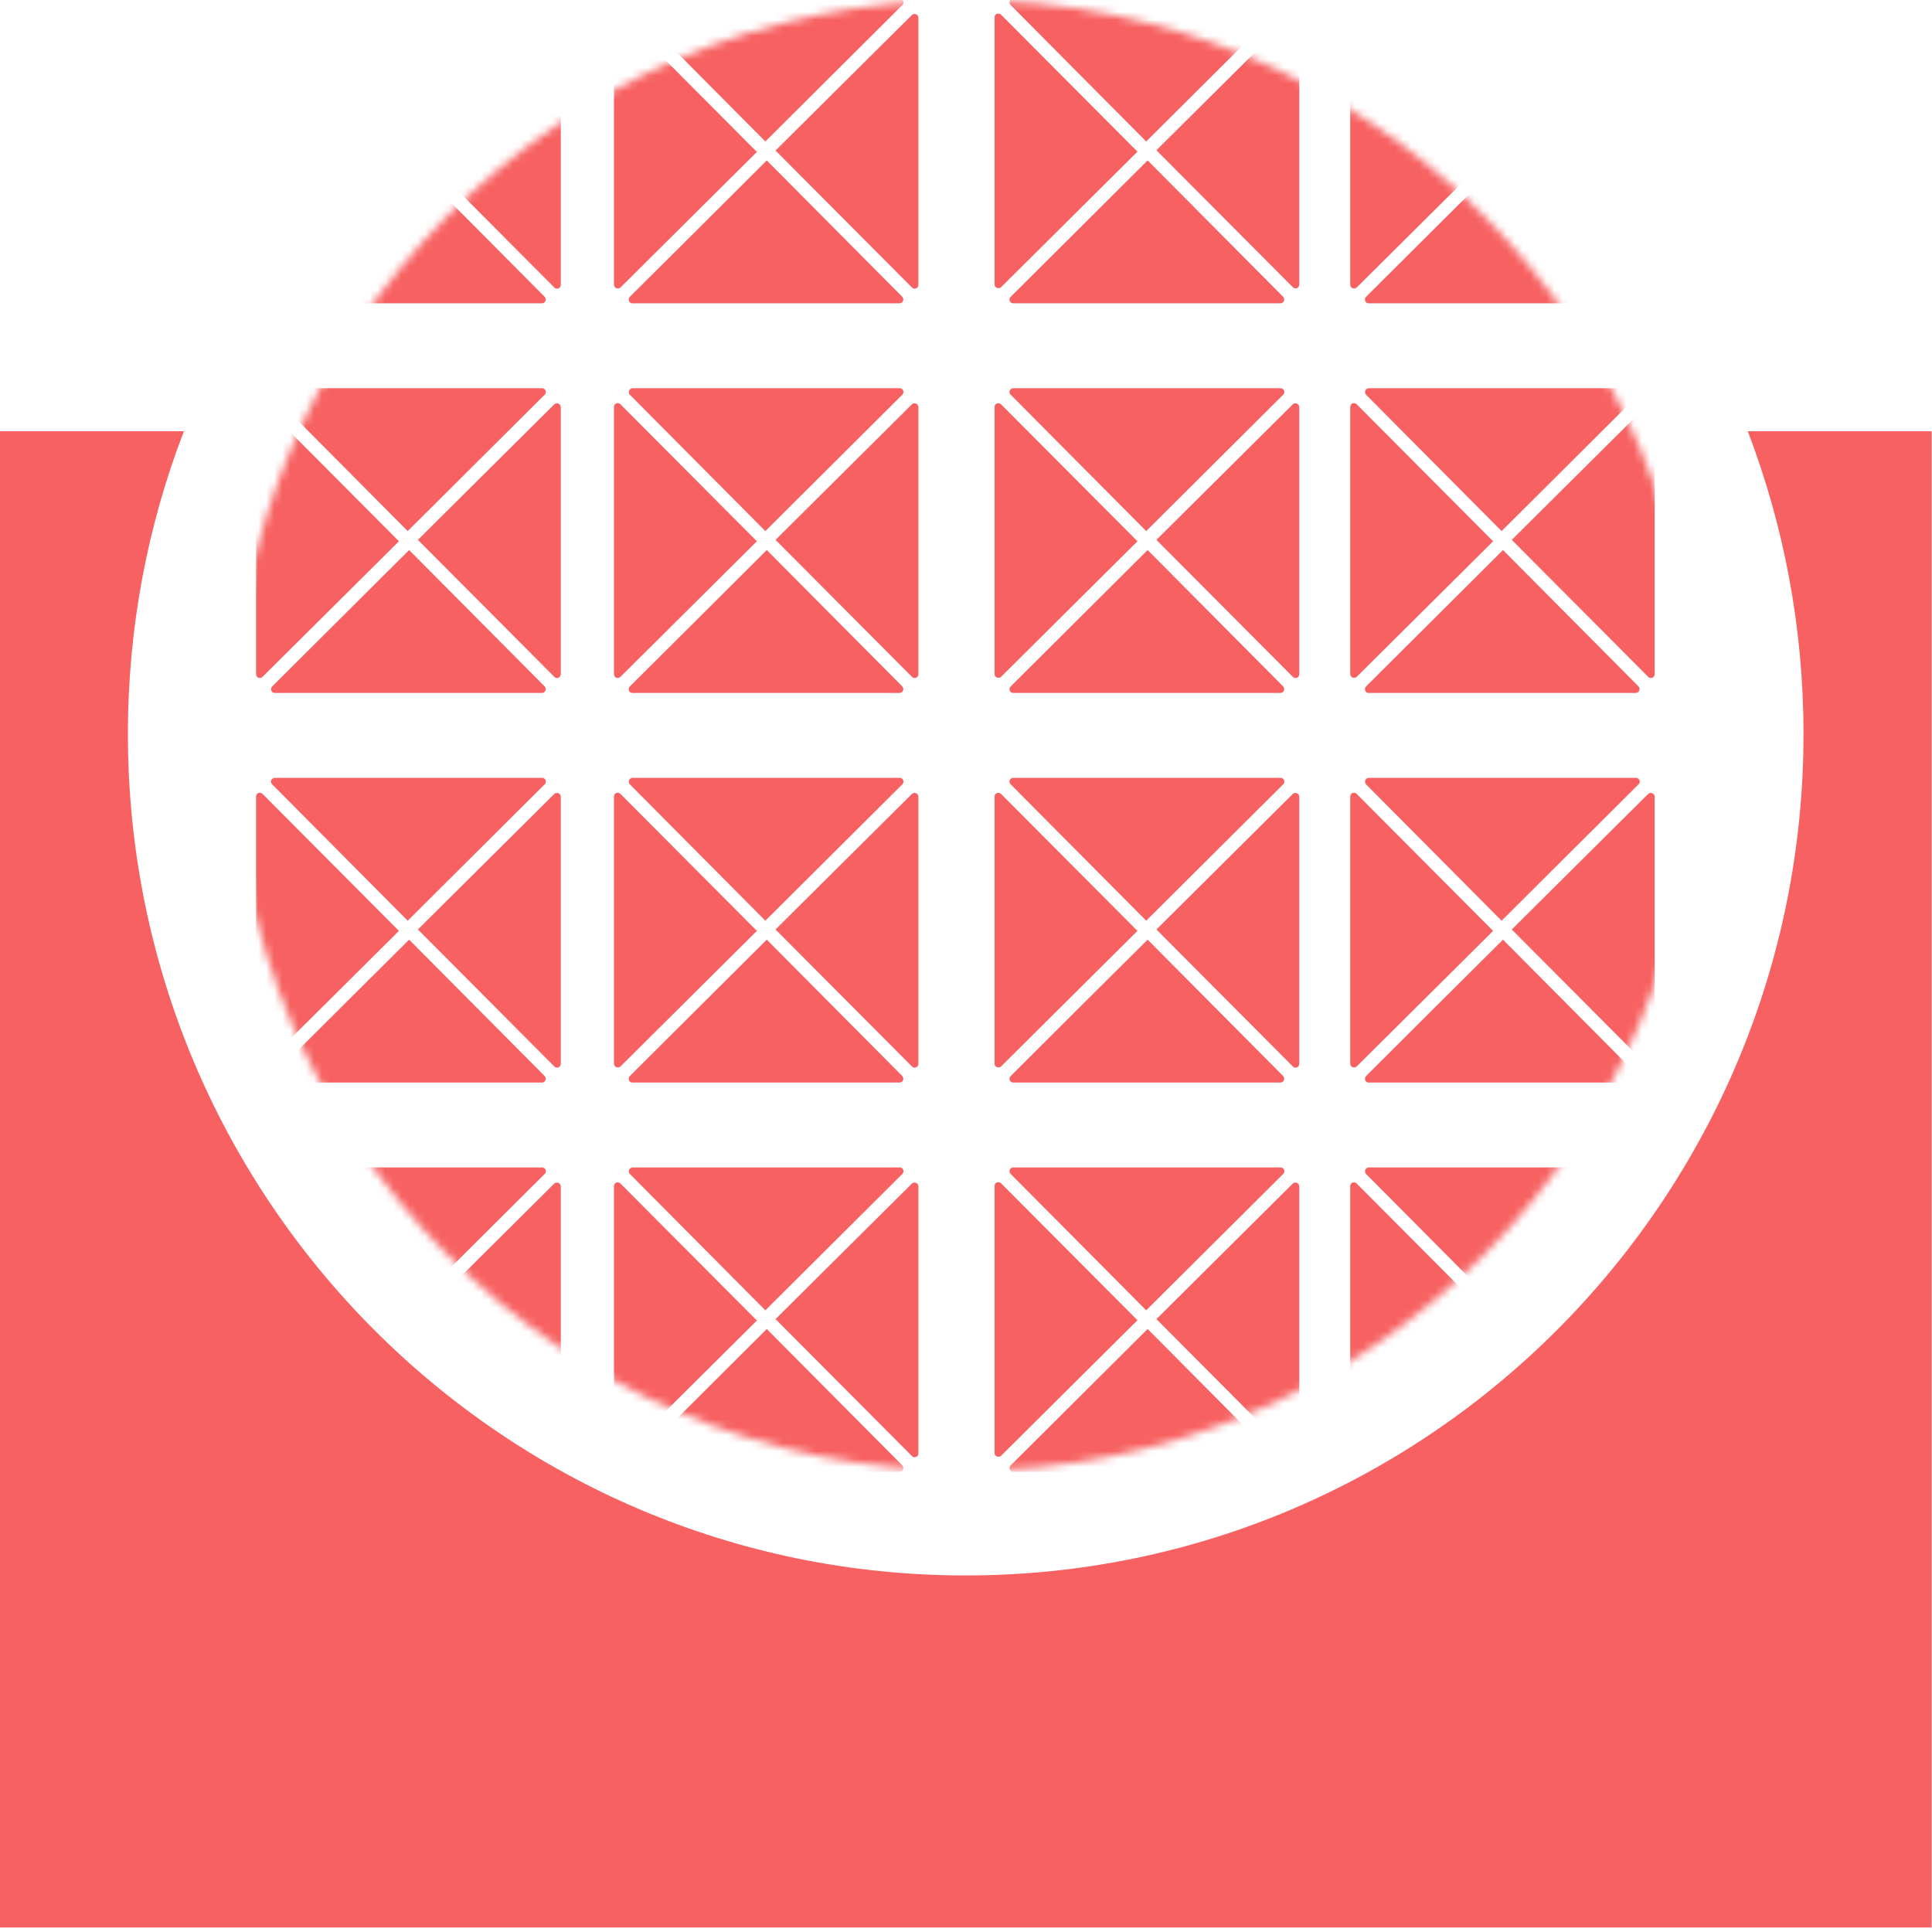 <?xml version="1.0" encoding="UTF-8"?> <svg xmlns="http://www.w3.org/2000/svg" width="243" height="243" viewBox="0 0 243 243" fill="none"><path d="M226.839 92.316C226.839 150.752 179.649 198.155 121.463 198.155C63.276 198.155 16.086 150.787 16.086 92.316C16.086 78.899 18.577 66.052 23.132 54.236H0V242.427H242.961V54.236H219.828C224.348 66.052 226.839 78.899 226.839 92.316Z" fill="#F76161"></path><mask id="mask0_2090_3650" style="mask-type:luminance" maskUnits="userSpaceOnUse" x="29" y="0" width="185" height="185"><path d="M29.359 92.494C29.359 143.563 70.606 184.988 121.462 184.988C172.317 184.988 213.564 143.563 213.564 92.494C213.564 41.425 172.317 0 121.462 0C70.606 0 29.359 41.425 29.359 92.494Z" fill="white"></path></mask><g mask="url(#mask0_2090_3650)"><path d="M171.817 147.655L188.864 164.809C194.629 159.079 200.288 153.421 206.089 147.655C206.409 147.371 206.195 146.837 205.768 146.837H172.173C171.746 146.837 171.532 147.335 171.817 147.655Z" fill="#F76161"></path><path d="M171.818 184.311C171.533 184.596 171.711 185.13 172.138 185.13H205.734C206.161 185.13 206.374 184.632 206.09 184.311L189.043 167.158C183.277 172.887 177.619 178.546 171.818 184.311Z" fill="#F76161"></path><path d="M190.146 165.912C195.876 171.677 201.535 177.336 207.3 183.136C207.585 183.457 208.119 183.243 208.119 182.816V149.221C208.119 148.794 207.62 148.58 207.3 148.865L190.146 165.912Z" fill="#F76161"></path><path d="M169.826 149.186V182.781C169.826 183.208 170.324 183.422 170.645 183.137L187.798 166.09C182.068 160.325 176.41 154.667 170.645 148.866C170.324 148.545 169.826 148.759 169.826 149.186Z" fill="#F76161"></path><path d="M127.12 147.655L144.166 164.809C149.932 159.079 155.59 153.421 161.391 147.655C161.711 147.371 161.498 146.837 161.071 146.837H127.476C127.013 146.837 126.799 147.335 127.12 147.655Z" fill="#F76161"></path><path d="M127.121 184.311C126.801 184.596 127.014 185.13 127.441 185.13H161.037C161.464 185.13 161.677 184.632 161.392 184.311L144.346 167.158C138.58 172.887 132.922 178.546 127.121 184.311Z" fill="#F76161"></path><path d="M145.449 165.913C151.179 171.678 156.837 177.337 162.603 183.137C162.887 183.458 163.421 183.244 163.421 182.817V149.222C163.421 148.795 162.887 148.581 162.603 148.866L145.449 165.913Z" fill="#F76161"></path><path d="M143.064 166.054C137.334 160.289 131.676 154.63 125.91 148.829C125.626 148.545 125.092 148.723 125.092 149.15V182.745C125.092 183.172 125.59 183.385 125.91 183.101L143.064 166.054Z" fill="#F76161"></path><path d="M171.817 98.651L188.864 115.804C194.629 110.074 200.288 104.416 206.089 98.651C206.409 98.366 206.195 97.832 205.768 97.832H172.173C171.746 97.832 171.532 98.33 171.817 98.651Z" fill="#F76161"></path><path d="M171.818 135.342C171.533 135.627 171.711 136.161 172.138 136.161H205.734C206.161 136.161 206.374 135.662 206.09 135.342L189.043 118.188C183.277 123.918 177.619 129.541 171.818 135.342Z" fill="#F76161"></path><path d="M190.146 116.907C195.876 122.672 201.535 128.331 207.3 134.132C207.585 134.452 208.119 134.238 208.119 133.811V100.216C208.119 99.789 207.62 99.575 207.3 99.86L190.146 116.907Z" fill="#F76161"></path><path d="M169.826 100.181V133.776C169.826 134.203 170.324 134.416 170.645 134.132L187.798 117.085C182.068 111.32 176.41 105.661 170.645 99.86C170.324 99.54 169.826 99.754 169.826 100.181Z" fill="#F76161"></path><path d="M127.12 98.651L144.166 115.804C149.932 110.074 155.59 104.416 161.391 98.651C161.711 98.366 161.498 97.832 161.071 97.832H127.476C127.013 97.832 126.799 98.33 127.12 98.651Z" fill="#F76161"></path><path d="M127.121 135.342C126.801 135.627 127.014 136.161 127.441 136.161H161.037C161.464 136.161 161.677 135.662 161.392 135.342L144.346 118.188C138.58 123.918 132.922 129.541 127.121 135.342Z" fill="#F76161"></path><path d="M145.449 116.908C151.179 122.673 156.837 128.332 162.603 134.133C162.887 134.453 163.421 134.239 163.421 133.812V100.217C163.421 99.79 162.887 99.576 162.603 99.861L145.449 116.908Z" fill="#F76161"></path><path d="M143.064 117.085C137.334 111.319 131.676 105.661 125.91 99.86C125.626 99.575 125.092 99.753 125.092 100.18V133.776C125.092 134.203 125.59 134.416 125.91 134.132L143.064 117.085Z" fill="#F76161"></path><path d="M171.817 49.646L188.864 66.799C194.629 61.069 200.288 55.411 206.089 49.646C206.409 49.361 206.195 48.827 205.768 48.827H172.173C171.746 48.827 171.532 49.361 171.817 49.646Z" fill="#F76161"></path><path d="M171.818 86.337C171.533 86.621 171.711 87.155 172.138 87.155H205.734C206.161 87.155 206.374 86.657 206.09 86.337L189.043 69.183C183.277 74.913 177.619 80.571 171.818 86.337Z" fill="#F76161"></path><path d="M190.146 67.902C195.876 73.667 201.535 79.326 207.3 85.127C207.585 85.447 208.119 85.233 208.119 84.806V51.211C208.119 50.784 207.62 50.571 207.3 50.855L190.146 67.902Z" fill="#F76161"></path><path d="M169.826 51.176V84.771C169.826 85.198 170.324 85.412 170.645 85.127L187.798 68.08C182.068 62.315 176.41 56.656 170.645 50.855C170.324 50.535 169.826 50.749 169.826 51.176Z" fill="#F76161"></path><path d="M127.12 49.646L144.166 66.799C149.932 61.069 155.59 55.411 161.391 49.646C161.711 49.361 161.498 48.827 161.071 48.827H127.476C127.013 48.827 126.799 49.361 127.12 49.646Z" fill="#F76161"></path><path d="M127.121 86.337C126.801 86.622 127.014 87.156 127.441 87.156H161.037C161.464 87.156 161.677 86.657 161.392 86.337L144.346 69.184C138.58 74.913 132.922 80.572 127.121 86.337Z" fill="#F76161"></path><path d="M145.449 67.903C151.179 73.668 156.837 79.327 162.603 85.128C162.887 85.448 163.421 85.234 163.421 84.807V51.212C163.421 50.785 162.887 50.572 162.603 50.856L145.449 67.903Z" fill="#F76161"></path><path d="M143.064 68.08C137.334 62.315 131.676 56.656 125.91 50.855C125.626 50.571 125.092 50.748 125.092 51.175V84.771C125.092 85.198 125.59 85.411 125.91 85.127L143.064 68.08Z" fill="#F76161"></path><path d="M171.817 0.64L188.864 17.794C194.629 12.064 200.288 6.406 206.089 0.64C206.409 0.356 206.195 -0.178 205.768 -0.178H172.173C171.746 -0.178 171.532 0.356 171.817 0.64Z" fill="#F76161"></path><path d="M171.818 37.332C171.533 37.617 171.711 38.15 172.138 38.15H205.734C206.161 38.15 206.374 37.652 206.09 37.332L189.043 20.178C183.277 25.908 177.619 31.567 171.818 37.332Z" fill="#F76161"></path><path d="M190.146 18.932C195.876 24.698 201.535 30.356 207.3 36.157C207.585 36.477 208.119 36.264 208.119 35.837V2.241C208.119 1.814 207.62 1.601 207.3 1.885L190.146 18.932Z" fill="#F76161"></path><path d="M169.826 2.206V35.801C169.826 36.228 170.324 36.442 170.645 36.157L187.798 19.11C182.068 13.345 176.41 7.687 170.645 1.886C170.324 1.565 169.826 1.779 169.826 2.206Z" fill="#F76161"></path><path d="M127.12 0.64L144.166 17.794C149.932 12.064 155.59 6.406 161.391 0.64C161.711 0.356 161.498 -0.178 161.071 -0.178H127.476C127.013 -0.178 126.799 0.356 127.12 0.64Z" fill="#F76161"></path><path d="M127.121 37.332C126.801 37.617 127.014 38.15 127.441 38.15H161.037C161.464 38.15 161.677 37.652 161.392 37.332L144.346 20.178C138.58 25.908 132.922 31.567 127.121 37.332Z" fill="#F76161"></path><path d="M145.449 18.898C151.179 24.663 156.837 30.321 162.603 36.122C162.887 36.443 163.421 36.229 163.421 35.802V2.207C163.421 1.78 162.887 1.566 162.603 1.851L145.449 18.898Z" fill="#F76161"></path><path d="M143.064 19.075C137.334 13.309 131.676 7.651 125.91 1.85C125.626 1.565 125.092 1.743 125.092 2.17V35.765C125.092 36.193 125.59 36.406 125.91 36.121L143.064 19.075Z" fill="#F76161"></path><path d="M34.233 147.655L51.28 164.809C57.045 159.079 62.704 153.421 68.504 147.655C68.825 147.371 68.611 146.837 68.184 146.837H34.589C34.126 146.837 33.913 147.335 34.233 147.655Z" fill="#F76161"></path><path d="M34.234 184.311C33.949 184.596 34.127 185.13 34.554 185.13H68.15C68.577 185.13 68.79 184.632 68.506 184.311L51.459 167.158C45.694 172.887 40.035 178.546 34.234 184.311Z" fill="#F76161"></path><path d="M52.562 165.912C58.292 171.677 63.951 177.336 69.716 183.136C70.001 183.457 70.535 183.243 70.535 182.816V149.221C70.535 148.794 70.001 148.58 69.716 148.865L52.562 165.912Z" fill="#F76161"></path><path d="M33.024 183.137L50.177 166.09C44.447 160.325 38.789 154.667 33.024 148.866C32.703 148.545 32.205 148.759 32.205 149.186V182.781C32.205 183.208 32.703 183.422 33.024 183.137Z" fill="#F76161"></path><path d="M79.218 147.655L96.264 164.809C102.03 159.079 107.688 153.421 113.489 147.655C113.809 147.371 113.596 146.837 113.169 146.837H79.573C79.146 146.837 78.933 147.335 79.218 147.655Z" fill="#F76161"></path><path d="M79.216 184.311C78.932 184.596 79.11 185.13 79.537 185.13H113.132C113.559 185.13 113.773 184.632 113.488 184.311L96.441 167.158C90.712 172.887 85.017 178.546 79.216 184.311Z" fill="#F76161"></path><path d="M97.545 165.912C103.275 171.677 108.933 177.336 114.698 183.136C114.983 183.457 115.517 183.243 115.517 182.816V149.221C115.517 148.794 114.983 148.58 114.698 148.865L97.545 165.912Z" fill="#F76161"></path><path d="M78.043 183.137L95.197 166.09C89.467 160.325 83.808 154.667 78.043 148.866C77.723 148.545 77.225 148.759 77.225 149.186V182.781C77.225 183.208 77.723 183.422 78.043 183.137Z" fill="#F76161"></path><path d="M34.233 98.651L51.28 115.804C57.045 110.074 62.704 104.416 68.504 98.651C68.825 98.366 68.611 97.832 68.184 97.832H34.589C34.126 97.832 33.913 98.33 34.233 98.651Z" fill="#F76161"></path><path d="M34.234 135.342C33.949 135.627 34.127 136.161 34.554 136.161H68.15C68.577 136.161 68.79 135.662 68.506 135.342L51.459 118.188C45.694 123.918 40.035 129.541 34.234 135.342Z" fill="#F76161"></path><path d="M52.562 116.907C58.292 122.672 63.951 128.331 69.716 134.132C70.001 134.452 70.535 134.238 70.535 133.811V100.216C70.535 99.789 70.001 99.575 69.716 99.86L52.562 116.907Z" fill="#F76161"></path><path d="M33.024 134.132L50.177 117.085C44.447 111.32 38.789 105.661 33.024 99.86C32.703 99.54 32.205 99.754 32.205 100.181V133.776C32.205 134.203 32.703 134.416 33.024 134.132Z" fill="#F76161"></path><path d="M79.218 98.651L96.264 115.804C102.03 110.074 107.688 104.416 113.489 98.651C113.809 98.366 113.596 97.832 113.169 97.832H79.573C79.146 97.832 78.933 98.33 79.218 98.651Z" fill="#F76161"></path><path d="M79.216 135.342C78.932 135.627 79.11 136.161 79.537 136.161H113.132C113.559 136.161 113.773 135.662 113.488 135.342L96.441 118.188C90.712 123.918 85.017 129.541 79.216 135.342Z" fill="#F76161"></path><path d="M97.545 116.907C103.275 122.672 108.933 128.331 114.698 134.132C114.983 134.452 115.517 134.238 115.517 133.811V100.216C115.517 99.789 114.983 99.575 114.698 99.86L97.545 116.907Z" fill="#F76161"></path><path d="M78.043 134.132L95.197 117.085C89.467 111.32 83.808 105.661 78.043 99.86C77.723 99.54 77.225 99.754 77.225 100.181V133.776C77.225 134.203 77.723 134.416 78.043 134.132Z" fill="#F76161"></path><path d="M34.233 49.646L51.28 66.799C57.045 61.069 62.704 55.411 68.504 49.646C68.825 49.361 68.611 48.827 68.184 48.827H34.589C34.126 48.827 33.913 49.361 34.233 49.646Z" fill="#F76161"></path><path d="M34.234 86.337C33.949 86.621 34.127 87.155 34.554 87.155H68.15C68.577 87.155 68.79 86.657 68.506 86.337L51.459 69.183C45.694 74.913 40.035 80.571 34.234 86.337Z" fill="#F76161"></path><path d="M52.562 67.902C58.292 73.667 63.951 79.326 69.716 85.127C70.001 85.447 70.535 85.233 70.535 84.806V51.211C70.535 50.784 70.001 50.571 69.716 50.855L52.562 67.902Z" fill="#F76161"></path><path d="M33.024 85.127L50.177 68.08C44.447 62.315 38.789 56.656 33.024 50.855C32.703 50.535 32.205 50.749 32.205 51.176V84.771C32.205 85.234 32.703 85.447 33.024 85.127Z" fill="#F76161"></path><path d="M79.218 49.646L96.264 66.799C102.03 61.069 107.688 55.411 113.489 49.646C113.809 49.361 113.596 48.827 113.169 48.827H79.573C79.146 48.827 78.933 49.361 79.218 49.646Z" fill="#F76161"></path><path d="M79.216 86.337C78.932 86.621 79.11 87.155 79.537 87.155H113.132C113.559 87.155 113.773 86.657 113.488 86.337L96.441 69.183C90.712 74.913 85.017 80.571 79.216 86.337Z" fill="#F76161"></path><path d="M97.545 67.902C103.275 73.667 108.933 79.326 114.698 85.127C114.983 85.447 115.517 85.233 115.517 84.806V51.211C115.517 50.784 114.983 50.571 114.698 50.855L97.545 67.902Z" fill="#F76161"></path><path d="M78.043 85.127L95.197 68.08C89.467 62.315 83.808 56.656 78.043 50.855C77.723 50.535 77.225 50.749 77.225 51.176V84.771C77.225 85.234 77.723 85.447 78.043 85.127Z" fill="#F76161"></path><path d="M34.233 0.64L51.28 17.794C57.045 12.064 62.704 6.406 68.504 0.64C68.825 0.356 68.611 -0.178 68.184 -0.178H34.589C34.126 -0.178 33.913 0.356 34.233 0.64Z" fill="#F76161"></path><path d="M34.234 37.332C33.949 37.617 34.127 38.15 34.554 38.15H68.15C68.577 38.15 68.79 37.652 68.506 37.332L51.459 20.178C45.694 25.908 40.035 31.567 34.234 37.332Z" fill="#F76161"></path><path d="M52.562 18.932C58.292 24.698 63.951 30.356 69.716 36.157C70.001 36.477 70.535 36.264 70.535 35.837V2.241C70.535 1.814 70.001 1.601 69.716 1.885L52.562 18.932Z" fill="#F76161"></path><path d="M33.024 36.157L50.177 19.11C44.447 13.345 38.789 7.687 33.024 1.886C32.703 1.565 32.205 1.779 32.205 2.206V35.801C32.205 36.228 32.703 36.442 33.024 36.157Z" fill="#F76161"></path><path d="M79.218 0.64L96.264 17.794C102.03 12.064 107.688 6.406 113.489 0.64C113.809 0.356 113.596 -0.178 113.169 -0.178H79.573C79.146 -0.178 78.933 0.356 79.218 0.64Z" fill="#F76161"></path><path d="M79.216 37.332C78.932 37.617 79.11 38.15 79.537 38.15H113.132C113.559 38.15 113.773 37.652 113.488 37.332L96.441 20.178C90.712 25.908 85.017 31.567 79.216 37.332Z" fill="#F76161"></path><path d="M97.545 18.932C103.275 24.698 108.933 30.356 114.698 36.157C114.983 36.477 115.517 36.264 115.517 35.837V2.241C115.517 1.814 114.983 1.601 114.698 1.885L97.545 18.932Z" fill="#F76161"></path><path d="M78.043 36.157L95.197 19.11C89.467 13.345 83.808 7.687 78.043 1.886C77.723 1.565 77.225 1.779 77.225 2.206V35.801C77.225 36.228 77.723 36.442 78.043 36.157Z" fill="#F76161"></path></g></svg> 